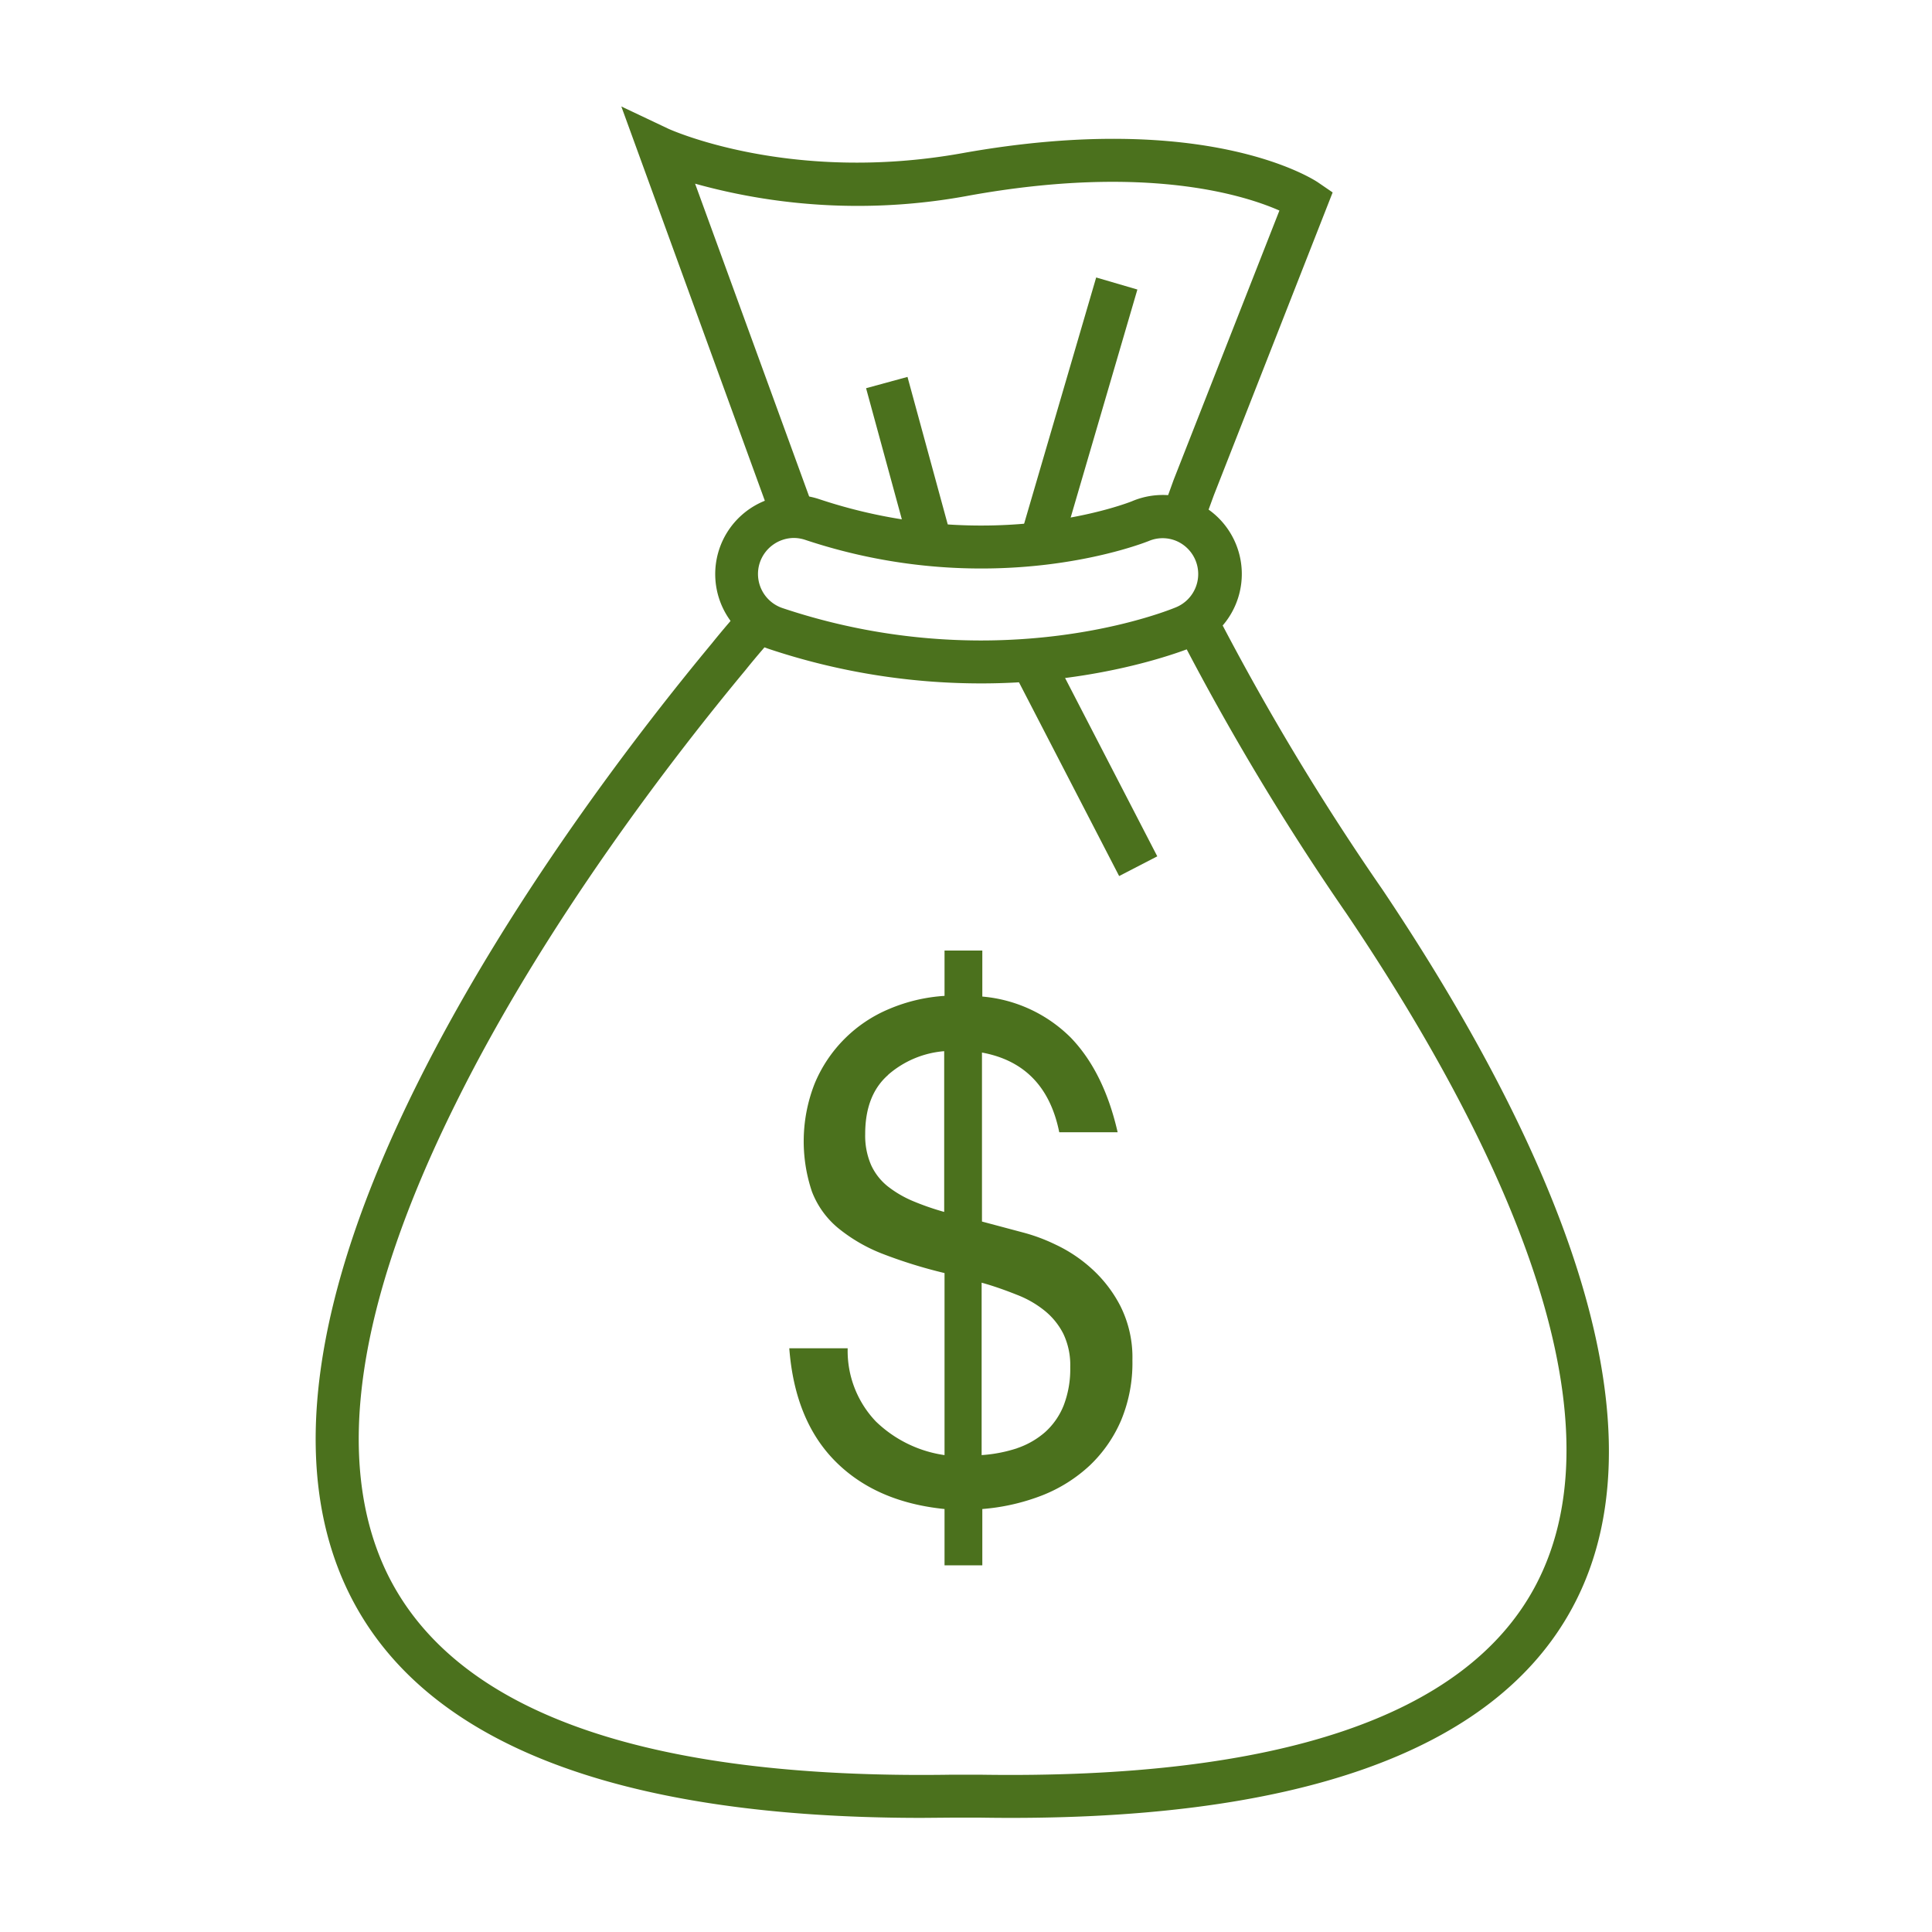 <svg id="Layer_1" data-name="Layer 1" xmlns="http://www.w3.org/2000/svg" viewBox="0 0 225 225"><defs><style>.cls-1{fill:#4b711d;}</style></defs><path class="cls-1" d="M140,61.41l-4.7-1.7,1.38-3.82L149,24.52c-4.09-1.8-15.54-5.44-36.05-1.76a70.58,70.58,0,0,1-32-1.37L94.75,59.24,90.05,61,72.36,12.4,77.85,15c.14.06,14.13,6.44,34.21,2.84,28.54-5.11,41,3.09,41.49,3.44l1.65,1.13L141.37,57.66Z"/><path class="cls-1" d="M107.35,211.71c-35.94,0-58.43-8.91-66.86-26.49-6.9-14.4-4.21-34.18,8-58.79,10.76-21.7,26.19-41.6,34.43-51.52,0,0,1.35-1.71,3.71-4.37l3.74,3.32c-2.25,2.53-3.55,4.18-3.56,4.19C78.66,87.86,63.49,107.4,53,128.65c-11.48,23.16-14.16,41.46-8,54.41,7.79,16.24,29.94,24.19,65.88,23.62h3.21c34.75.55,56.48-6.78,64.61-21.78,11.44-21.1-5.57-54.31-21.86-78.46a297.92,297.92,0,0,1-19.77-33l4.45-2.27A294.76,294.76,0,0,0,161,103.6C178,128.94,195.73,164,183.09,187.28c-9.08,16.77-32.32,25-69,24.4h-3.13Z"/><path class="cls-1" d="M114.25,79.59a78.05,78.05,0,0,1-24.66-4A9.19,9.19,0,1,1,95.4,58.13c20.21,6.74,36.28.31,36.44.24A9.19,9.19,0,0,1,139,75.32C138.55,75.49,128.7,79.59,114.25,79.59ZM92.49,62.65a4.22,4.22,0,0,0-4,2.87,4.19,4.19,0,0,0,2.65,5.3,72.8,72.8,0,0,0,23.08,3.77c13.45,0,22.39-3.72,22.77-3.88A4.19,4.19,0,0,0,137,63a4.13,4.13,0,0,0-3.2,0c-.18.07-17.81,7.26-40-.12A4.36,4.36,0,0,0,92.49,62.65Z"/><rect class="cls-1" x="110.29" y="45.34" width="30.88" height="5" transform="translate(44.5 155.07) rotate(-73.69)"/><rect class="cls-1" x="103.19" y="44.23" width="5" height="18.36" transform="translate(-10.33 29.7) rotate(-15.26)"/><rect class="cls-1" x="124.1" y="76.4" width="5" height="25.93" transform="translate(-26.9 68.12) rotate(-27.34)"/><path class="cls-1" d="M102,165.54a14.43,14.43,0,0,0,8,3.92v-21.2a56.34,56.34,0,0,1-7.32-2.28,19.05,19.05,0,0,1-5.12-3,10.3,10.3,0,0,1-3-4.2,18.37,18.37,0,0,1,.32-12.6,16.1,16.1,0,0,1,8.68-8.68,19.65,19.65,0,0,1,6.44-1.52v-5.28h4.4v5.36a16.57,16.57,0,0,1,10.32,4.8q3.84,4,5.44,11h-6.8q-1.6-7.92-9-9.28v19.68l4.8,1.28a20.9,20.9,0,0,1,3.76,1.4,16.89,16.89,0,0,1,4.16,2.76,15.33,15.33,0,0,1,3.4,4.4,13.34,13.34,0,0,1,1.4,6.32,17.35,17.35,0,0,1-1.32,7,15.87,15.87,0,0,1-3.64,5.24,17.52,17.52,0,0,1-5.52,3.48,24.6,24.6,0,0,1-7,1.6v6.56h-4.4v-6.56q-8-.81-12.72-5.56t-5.36-13.16h6.8A11.91,11.91,0,0,0,102,165.54Zm1.44-40.36q-2.69,2.35-2.68,6.92a8.56,8.56,0,0,0,.68,3.56,6.78,6.78,0,0,0,1.92,2.48,12.71,12.71,0,0,0,2.92,1.72,31,31,0,0,0,3.68,1.28V122.42A11.3,11.3,0,0,0,103.42,125.18Zm15,43.48a9.67,9.67,0,0,0,3.28-1.88,8.32,8.32,0,0,0,2.16-3.12,11.79,11.79,0,0,0,.76-4.44,8.48,8.48,0,0,0-.8-3.88,8.25,8.25,0,0,0-2.16-2.68,11.94,11.94,0,0,0-3.28-1.88c-1.28-.51-2.64-1-4.08-1.4v20.08A16.82,16.82,0,0,0,118.46,168.66Z"/></svg>